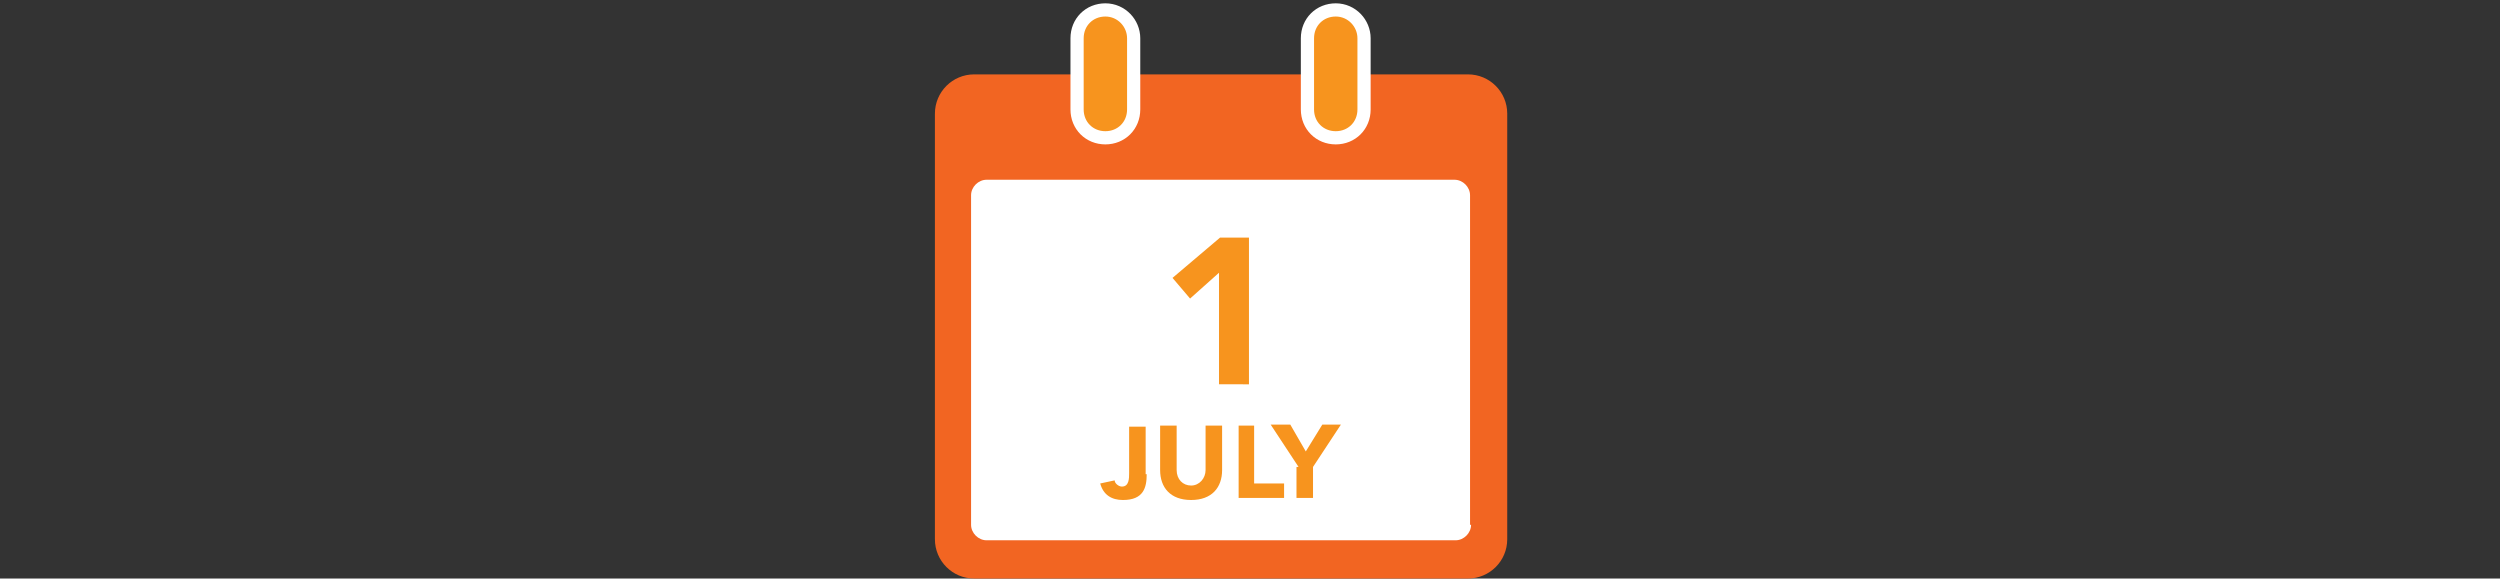<?xml version="1.0" encoding="utf-8"?>
<!-- Generator: Adobe Illustrator 17.1.0, SVG Export Plug-In . SVG Version: 6.00 Build 0)  -->
<!DOCTYPE svg PUBLIC "-//W3C//DTD SVG 1.1//EN" "http://www.w3.org/Graphics/SVG/1.1/DTD/svg11.dtd">
<svg version="1.1" id="Layer_1" xmlns="http://www.w3.org/2000/svg" xmlns:xlink="http://www.w3.org/1999/xlink" x="0px" y="0px"
	 viewBox="0 0 242 56" enable-background="new 0 0 242 56" xml:space="preserve">
<rect x="0" y="0" width="242" height="56" fill="#333333" stroke="none"/>
<g>
	<defs>
		<rect id="SVGID_1_" x="90.4" y="0.3" width="55.5" height="55.7"/>
	</defs>
	<clipPath id="SVGID_2_">
		<use xlink:href="#SVGID_1_"  overflow="visible"/>
	</clipPath>
	<path clip-path="url(#SVGID_2_)" fill="#F26522" d="M145.9,52.2c0,2.1-1.7,3.8-3.8,3.8H94.3c-2.1,0-3.8-1.7-3.8-3.8V11
		c0-2.1,1.7-3.8,3.8-3.8h47.8c2.1,0,3.8,1.7,3.8,3.8V52.2z"/>
	<path clip-path="url(#SVGID_2_)" fill="#FFFFFF" d="M142.4,50.8c0,0.8-0.7,1.5-1.5,1.5H95.5c-0.8,0-1.5-0.7-1.5-1.5V18.9
		c0-0.8,0.7-1.5,1.5-1.5h45.3c0.8,0,1.5,0.7,1.5,1.5V50.8z"/>
	<path clip-path="url(#SVGID_2_)" fill="#F26522" d="M107,1.6c-1.2,0-2.1,0.9-2.1,2.1v6.9c0,1.2,0.9,2.1,2.1,2.1
		c1.2,0,2.1-0.9,2.1-2.1V3.7C109.1,2.6,108.2,1.6,107,1.6"/>
</g>
<g>
	<defs>
		<rect id="SVGID_3_" x="90.4" y="0.3" width="55.5" height="55.7"/>
	</defs>
	<clipPath id="SVGID_4_">
		<use xlink:href="#SVGID_3_"  overflow="visible"/>
	</clipPath>
	<path clip-path="url(#SVGID_4_)" fill="none" stroke="#FFFFFF" stroke-width="1.704" stroke-miterlimit="10" d="M107,1.6
		c-1.2,0-2.1,0.9-2.1,2.1v6.9c0,1.2,0.9,2.1,2.1,2.1c1.2,0,2.1-0.9,2.1-2.1V3.7C109.1,2.6,108.2,1.6,107,1.6z"/>
</g>
<g>
	<defs>
		<rect id="SVGID_5_" x="90.4" y="0.3" width="55.5" height="55.7"/>
	</defs>
	<clipPath id="SVGID_6_">
		<use xlink:href="#SVGID_5_"  overflow="visible"/>
	</clipPath>
	<path clip-path="url(#SVGID_6_)" fill="#F26522" d="M129.3,1.6c-1.2,0-2.1,0.9-2.1,2.1v6.9c0,1.2,0.9,2.1,2.1,2.1
		c1.2,0,2.1-0.9,2.1-2.1V3.7C131.4,2.6,130.5,1.6,129.3,1.6"/>
</g>
<g>
	<defs>
		<rect id="SVGID_7_" x="90.4" y="0.3" width="55.5" height="55.7"/>
	</defs>
	<clipPath id="SVGID_8_">
		<use xlink:href="#SVGID_7_"  overflow="visible"/>
	</clipPath>
	<path clip-path="url(#SVGID_8_)" fill="none" stroke="#FFFFFF" stroke-width="1.704" stroke-miterlimit="10" d="M129.3,1.6
		c-1.2,0-2.1,0.9-2.1,2.1v6.9c0,1.2,0.9,2.1,2.1,2.1c1.2,0,2.1-0.9,2.1-2.1V3.7C131.4,2.6,130.5,1.6,129.3,1.6z"/>
</g>
<g>
	<defs>
		<rect id="SVGID_9_" x="90.4" y="0.3" width="55.5" height="55.7"/>
	</defs>
	<clipPath id="SVGID_10_">
		<use xlink:href="#SVGID_9_"  overflow="visible"/>
	</clipPath>
	<path clip-path="url(#SVGID_10_)" fill="#F26522" d="M107,1.6c-1.2,0-2.1,0.9-2.1,2.1v6.9c0,1.2,0.9,2.1,2.1,2.1
		c1.2,0,2.1-0.9,2.1-2.1V3.7C109.1,2.6,108.2,1.6,107,1.6"/>
</g>
<g>
	<defs>
		<rect id="SVGID_11_" x="90.4" y="0.3" width="55.5" height="55.7"/>
	</defs>
	<clipPath id="SVGID_12_">
		<use xlink:href="#SVGID_11_"  overflow="visible"/>
	</clipPath>
	<path clip-path="url(#SVGID_12_)" fill="none" stroke="#FFFFFF" stroke-width="2.556" stroke-miterlimit="10" d="M107,1.6
		c-1.2,0-2.1,0.9-2.1,2.1v6.9c0,1.2,0.9,2.1,2.1,2.1c1.2,0,2.1-0.9,2.1-2.1V3.7C109.1,2.6,108.2,1.6,107,1.6z"/>
</g>
<g>
	<defs>
		<rect id="SVGID_13_" x="90.4" y="0.3" width="55.5" height="55.7"/>
	</defs>
	<clipPath id="SVGID_14_">
		<use xlink:href="#SVGID_13_"  overflow="visible"/>
	</clipPath>
	<path clip-path="url(#SVGID_14_)" fill="#F26522" d="M129.3,1.6c-1.2,0-2.1,0.9-2.1,2.1v6.9c0,1.2,0.9,2.1,2.1,2.1
		c1.2,0,2.1-0.9,2.1-2.1V3.7C131.4,2.6,130.5,1.6,129.3,1.6"/>
</g>
<g>
	<defs>
		<rect id="SVGID_15_" x="90.4" y="0.3" width="55.5" height="55.7"/>
	</defs>
	<clipPath id="SVGID_16_">
		<use xlink:href="#SVGID_15_"  overflow="visible"/>
	</clipPath>
	<path clip-path="url(#SVGID_16_)" fill="none" stroke="#FFFFFF" stroke-width="2.556" stroke-miterlimit="10" d="M129.3,1.6
		c-1.2,0-2.1,0.9-2.1,2.1v6.9c0,1.2,0.9,2.1,2.1,2.1c1.2,0,2.1-0.9,2.1-2.1V3.7C131.4,2.6,130.5,1.6,129.3,1.6z"/>
</g>
<g>
	<defs>
		<rect id="SVGID_17_" x="90.4" y="0.3" width="55.5" height="55.7"/>
	</defs>
	<clipPath id="SVGID_18_">
		<use xlink:href="#SVGID_17_"  overflow="visible"/>
	</clipPath>
	<path clip-path="url(#SVGID_18_)" fill="#F7941E" d="M107,1.6c-1.2,0-2.1,0.9-2.1,2.1v6.9c0,1.2,0.9,2.1,2.1,2.1
		c1.2,0,2.1-0.9,2.1-2.1V3.7C109.1,2.6,108.2,1.6,107,1.6"/>
	<path clip-path="url(#SVGID_18_)" fill="#F7941E" d="M129.3,1.6c-1.2,0-2.1,0.9-2.1,2.1v6.9c0,1.2,0.9,2.1,2.1,2.1
		c1.2,0,2.1-0.9,2.1-2.1V3.7C131.4,2.6,130.5,1.6,129.3,1.6"/>
</g>
<g>
	<path fill="#F7941E" d="M118,26.4l-2.8,2.5l-1.7-2l4.6-3.9h2.8v14.2H118V26.4z"/>
</g>
<g>
	<path fill="#F7941E" d="M111,45.9c0,1.3-0.3,2.5-2.3,2.5c-1.1,0-1.9-0.5-2.2-1.6l1.4-0.3c0,0.3,0.4,0.6,0.7,0.6
		c0.7,0,0.7-0.8,0.7-1.3v-4.5h1.6V45.9z"/>
	<path fill="#F7941E" d="M118.3,45.5c0,1.7-1,2.9-3,2.9c-2,0-3-1.2-3-2.9v-4.3h1.6v4.3c0,0.9,0.6,1.5,1.4,1.5c0.8,0,1.4-0.7,1.4-1.5
		v-4.3h1.6V45.5z"/>
	<path fill="#F7941E" d="M119.8,41.2h1.6v5.6h2.9v1.4h-4.4V41.2z"/>
	<path fill="#F7941E" d="M125.7,45.2l-2.7-4.1h1.9l1.5,2.6l1.6-2.6h1.8l-2.7,4.1v3h-1.6V45.2z"/>
</g>
</svg>
